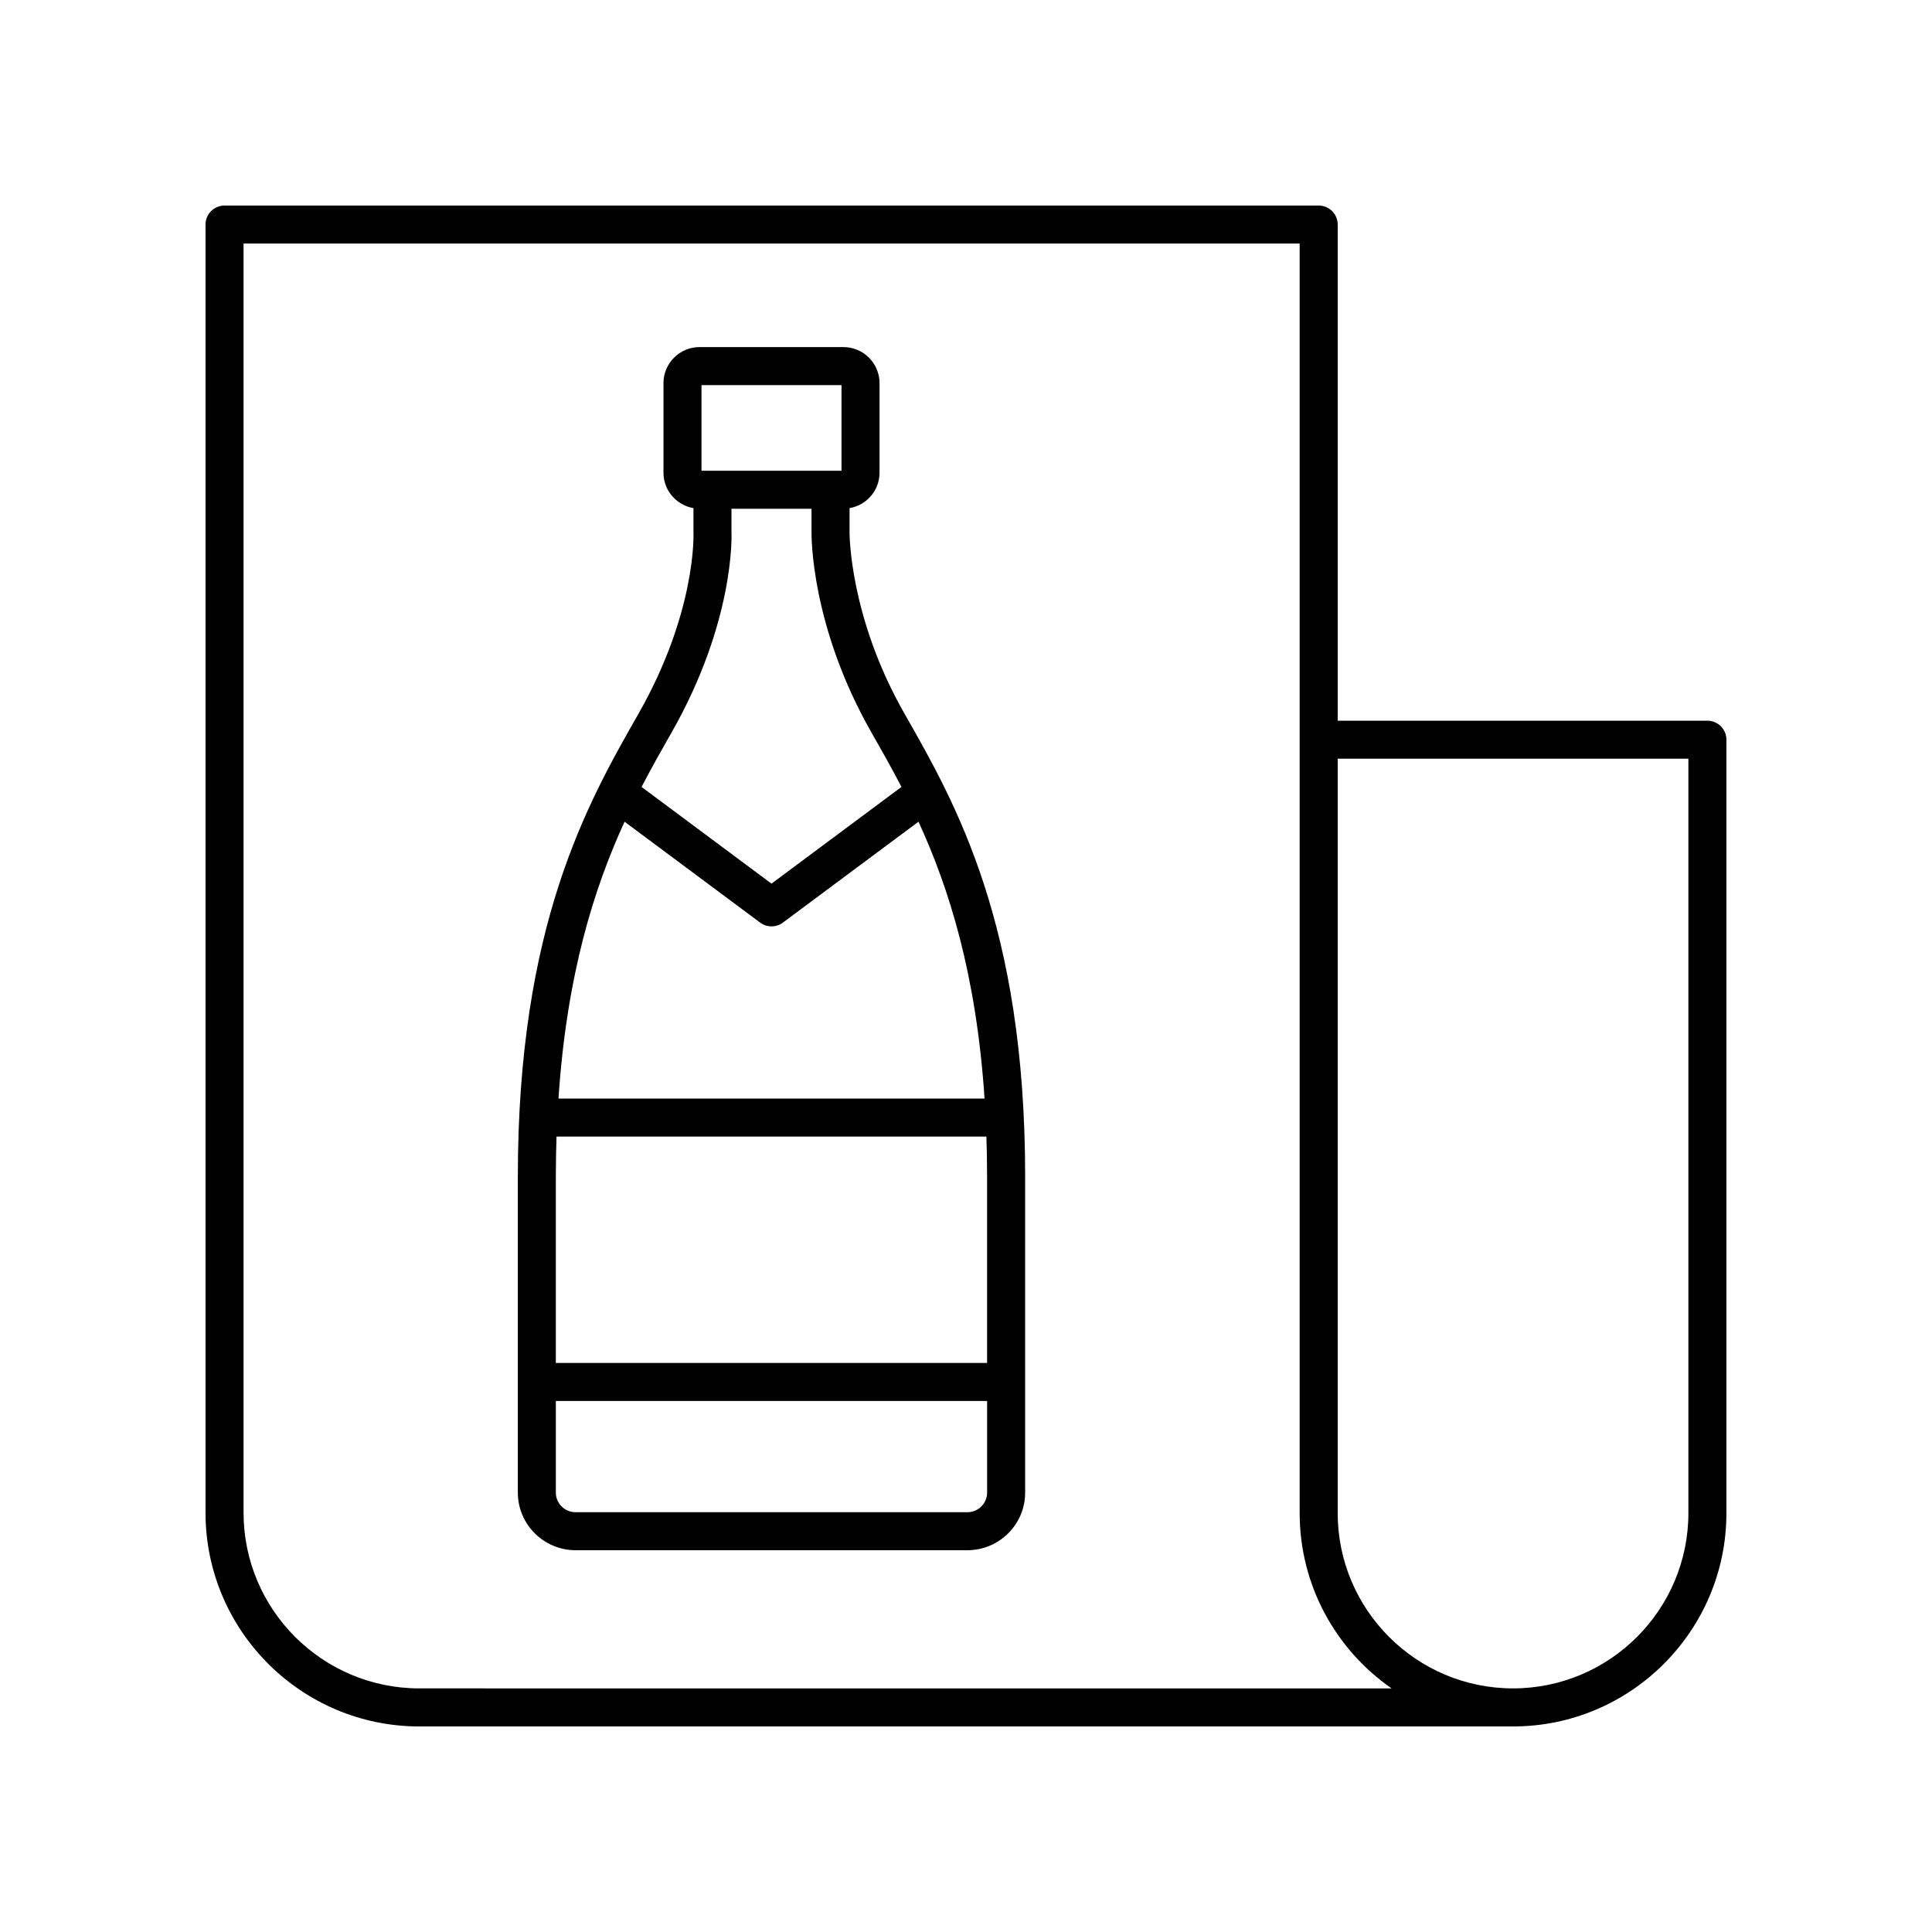 <?xml version="1.0" encoding="UTF-8"?>
<!-- Uploaded to: ICON Repo, www.svgrepo.com, Generator: ICON Repo Mixer Tools -->
<svg fill="#000000" width="800px" height="800px" version="1.1" viewBox="144 144 512 512" xmlns="http://www.w3.org/2000/svg">
 <g>
  <path d="m369.14 285.01v-6.352c4.5-0.77 7.945-4.672 7.945-9.387v-23.734c0-5.269-4.285-9.555-9.555-9.555h-38.148c-5.269 0-9.555 4.285-9.555 9.555v23.734c0 4.715 3.445 8.617 7.949 9.387l0.004 6.59c0.012 0.207 0.793 20.953-14.609 47.961-13.477 23.637-31.938 56.004-31.938 122.61v83.746c0 8.414 6.875 15.262 15.32 15.262h103.8c8.449 0 15.32-6.848 15.32-15.262l0.004-83.75c0-66.676-18.461-99.012-31.941-122.62-14.707-25.754-14.602-47.895-14.598-48.191zm-39.238-38.949h37.105v22.688h-37.105zm7.945 38.949v-6.188h21.215v6.102c-0.016 1.008-0.234 24.98 15.926 53.277 2.512 4.398 5.203 9.129 7.91 14.34l-34.445 25.633-34.434-25.625c2.707-5.215 5.398-9.949 7.91-14.352 16.824-29.52 15.957-52.465 15.918-53.188zm67.066 150.12h-112.91c2.195-33.051 9.5-55.902 17.516-73.367l35.934 26.742c0.891 0.664 1.949 0.992 3.008 0.992 1.059 0 2.117-0.328 3.008-0.992l35.945-26.746c8.012 17.445 15.312 40.293 17.504 73.371zm-113.61 20.691c0-3.656 0.074-7.172 0.184-10.617h113.92c0.109 3.445 0.184 6.961 0.184 10.617v49.379h-114.29zm109.05 88.934h-103.8c-2.894 0-5.246-2.328-5.246-5.188v-24.297h114.29v24.297c0 2.863-2.352 5.188-5.242 5.188z"/>
  <path d="m596.48 334.99h-97.977v-131.48c0-2.785-2.254-5.039-5.039-5.039l-289.96 0.004c-2.785 0-5.039 2.254-5.039 5.039v341.37c0.004 31.227 25.414 56.641 56.645 56.641h289.86c31.18 0 56.547-25.367 56.547-56.547v-204.95c0-2.785-2.254-5.035-5.039-5.035zm-341.37 256.45c-25.676 0-46.566-20.891-46.566-46.566v-336.33h279.88v336.43c0 19.23 9.648 36.25 24.359 46.469zm336.33-46.469c0 25.625-20.844 46.469-46.469 46.469s-46.469-20.848-46.469-46.469v-199.91h92.938z"/>
 </g>
</svg>